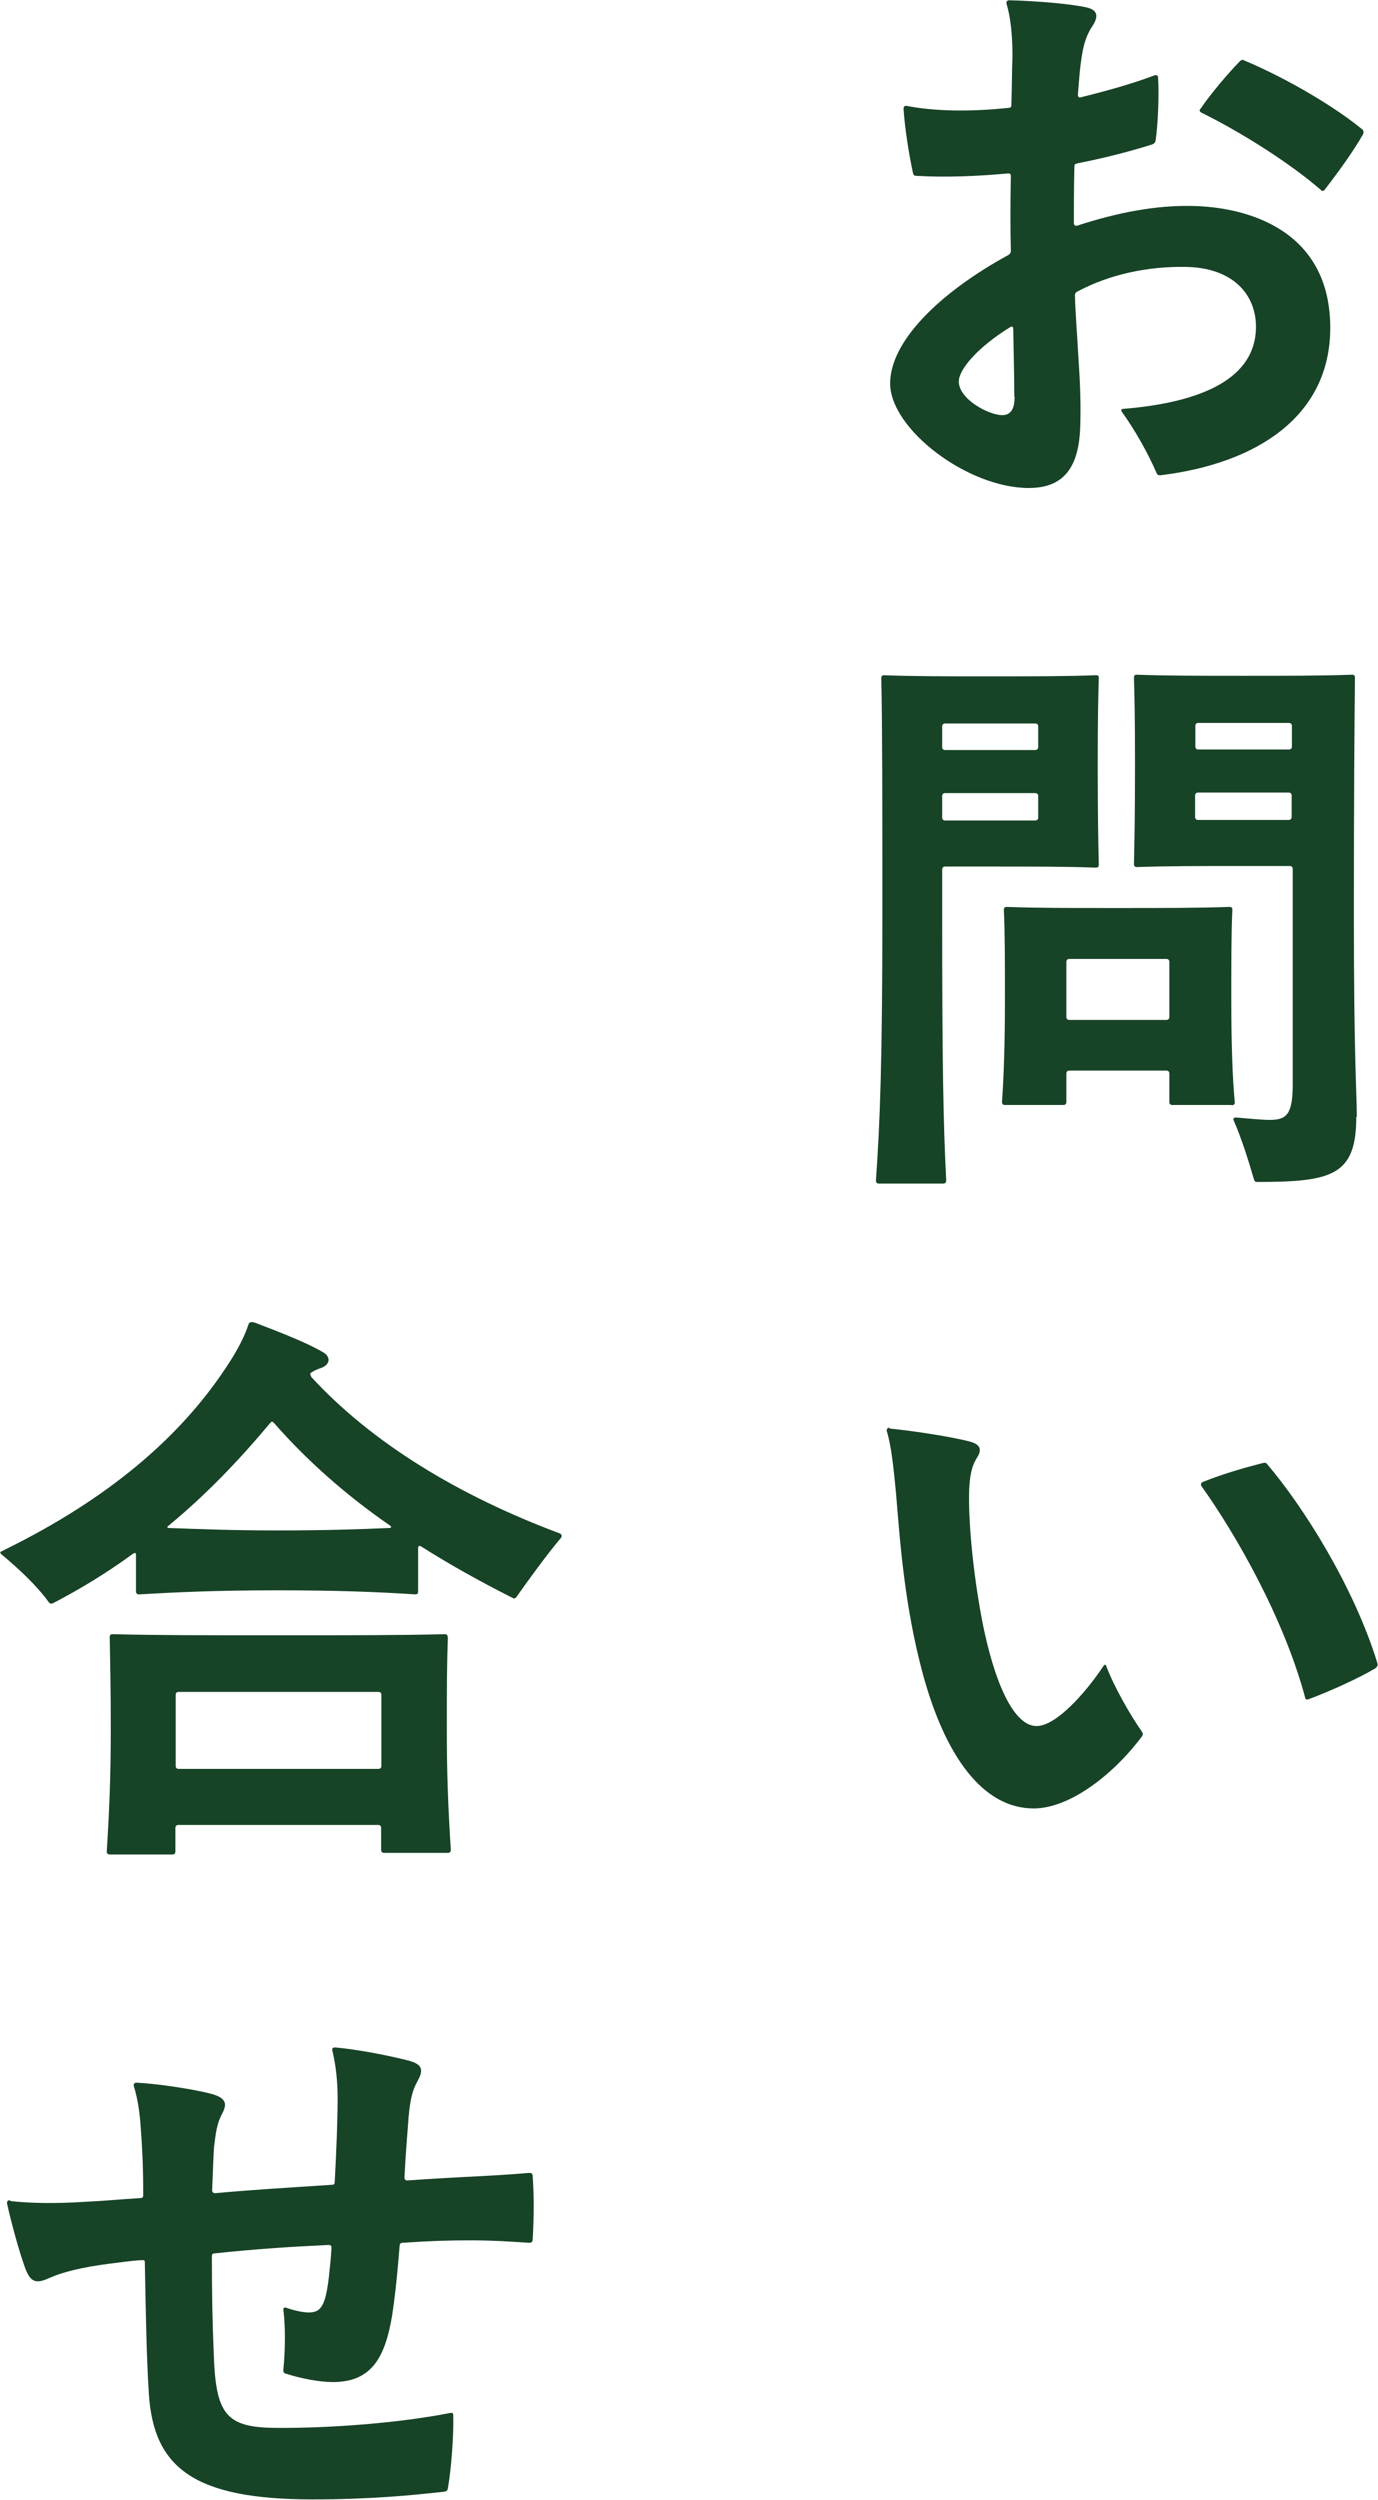 <svg width="59" height="107" viewBox="0 0 59 107" fill="none" xmlns="http://www.w3.org/2000/svg">
<g clip-path="url(#clip0_6770_29)">
<path d="M38.836 4.535C40.041 4.767 41.569 4.79 43.176 4.616C43.28 4.616 43.303 4.569 43.303 4.488C43.326 3.734 43.326 3.015 43.349 2.412C43.349 1.473 43.268 0.742 43.096 0.162C43.073 0.081 43.119 0.012 43.199 0.012C44.325 0.035 45.806 0.162 46.506 0.313C46.977 0.418 47.058 0.673 46.782 1.102C46.426 1.635 46.334 2.146 46.231 3.073L46.151 4.036C46.151 4.14 46.173 4.187 46.277 4.164C47.402 3.885 48.481 3.584 49.435 3.224C49.515 3.201 49.584 3.224 49.584 3.329C49.63 4.036 49.584 5.3 49.48 6.008C49.458 6.112 49.4 6.158 49.331 6.182C48.378 6.483 47.299 6.761 46.127 6.993C46.024 7.017 46.001 7.04 46.001 7.144C45.978 8.06 45.978 8.919 45.978 9.545C45.978 9.626 46.024 9.696 46.151 9.649C47.85 9.093 49.48 8.791 50.962 8.814C53.373 8.837 56.956 9.823 56.956 14.033C56.956 17.779 53.867 19.832 49.687 20.342C49.607 20.342 49.561 20.342 49.515 20.238C49.136 19.357 48.562 18.359 48.034 17.628C47.988 17.547 48.011 17.501 48.08 17.501C51.513 17.223 53.741 16.179 53.775 14.033C53.798 12.641 52.822 11.447 50.744 11.424C49.113 11.4 47.505 11.748 46.151 12.467C46.047 12.514 46.024 12.572 46.024 12.641C46.047 13.476 46.127 14.416 46.173 15.32C46.254 16.48 46.277 17.269 46.254 18.208C46.208 19.832 45.68 20.887 44.049 20.887C41.419 20.887 38.112 18.359 38.112 16.411C38.112 14.659 40.122 12.584 43.176 10.913C43.222 10.89 43.28 10.832 43.28 10.739C43.257 9.823 43.257 8.687 43.28 7.55C43.28 7.446 43.257 7.423 43.153 7.423C41.798 7.55 40.466 7.596 39.238 7.527C39.157 7.527 39.111 7.504 39.088 7.399C38.916 6.611 38.732 5.428 38.687 4.662C38.687 4.558 38.732 4.511 38.836 4.535ZM43.429 16.991C43.429 16.306 43.406 15.448 43.383 14.103C43.383 13.975 43.337 13.952 43.257 13.998C41.833 14.88 41.052 15.819 41.052 16.329C41.052 17.083 42.327 17.768 42.912 17.768C43.337 17.768 43.441 17.408 43.441 16.979L43.429 16.991ZM51.398 4.662C51.823 4.024 52.65 3.062 53.075 2.633C53.121 2.586 53.178 2.528 53.27 2.586C55.199 3.398 57.209 4.616 58.334 5.544C58.357 5.567 58.38 5.59 58.38 5.648C58.38 5.671 58.38 5.694 58.357 5.752C57.955 6.46 57.278 7.399 56.726 8.107C56.68 8.188 56.6 8.188 56.554 8.13C55.096 6.866 52.914 5.544 51.467 4.836C51.364 4.79 51.341 4.732 51.387 4.662H51.398Z" fill="#174327"/>
<path d="M40.467 37.089C40.386 37.089 40.34 37.136 40.34 37.217V39.188C40.34 45.498 40.386 48.049 40.513 50.531C40.513 50.612 40.467 50.659 40.386 50.659H37.63C37.55 50.659 37.504 50.612 37.504 50.531C37.676 48.049 37.779 45.486 37.779 39.188C37.779 34.202 37.779 31.291 37.734 29.029C37.734 28.925 37.779 28.901 37.86 28.901C39.089 28.948 40.513 28.948 42.327 28.948C44.233 28.948 45.691 28.948 46.92 28.901C47.023 28.901 47.046 28.925 47.046 29.029C47.023 29.76 47 30.676 47 32.729C47 34.909 47.023 36.022 47.046 37.008C47.046 37.089 47.023 37.136 46.92 37.136C45.691 37.089 44.267 37.089 42.809 37.089H40.478H40.467ZM44.325 32.102C44.405 32.102 44.451 32.056 44.451 31.975V31.093C44.451 31.012 44.405 30.966 44.325 30.966H40.467C40.386 30.966 40.34 31.012 40.34 31.093V31.975C40.34 32.056 40.386 32.102 40.467 32.102H44.325ZM40.467 33.946C40.386 33.946 40.34 33.993 40.34 34.074V34.99C40.34 35.071 40.386 35.118 40.467 35.118H44.325C44.405 35.118 44.451 35.071 44.451 34.99V34.074C44.451 33.993 44.405 33.946 44.325 33.946H40.467ZM52.73 47.295H50.193C50.112 47.295 50.066 47.249 50.066 47.168V45.95C50.066 45.869 50.02 45.822 49.94 45.822H45.783C45.703 45.822 45.657 45.869 45.657 45.95V47.168C45.657 47.249 45.611 47.295 45.531 47.295H43.027C42.947 47.295 42.901 47.249 42.901 47.168C42.981 46.054 43.027 44.581 43.027 42.842C43.027 41.195 43.027 39.907 42.981 38.945C42.981 38.841 43.027 38.817 43.108 38.817C44.359 38.864 45.864 38.864 47.85 38.864C49.837 38.864 51.215 38.864 52.639 38.817C52.742 38.817 52.765 38.864 52.765 38.945C52.719 39.884 52.719 41.102 52.719 42.795C52.719 44.489 52.765 46.136 52.868 47.179C52.868 47.261 52.822 47.307 52.742 47.307L52.73 47.295ZM45.783 41.044C45.703 41.044 45.657 41.09 45.657 41.172V43.526C45.657 43.607 45.703 43.654 45.783 43.654H49.94C50.02 43.654 50.066 43.607 50.066 43.526V41.172C50.066 41.09 50.02 41.044 49.94 41.044H45.783ZM58.07 47.806C58.07 50.311 57.037 50.589 53.833 50.589C53.752 50.589 53.706 50.566 53.684 50.461C53.454 49.673 53.155 48.71 52.811 47.933C52.788 47.887 52.834 47.829 52.914 47.829C53.488 47.875 53.994 47.933 54.373 47.933C55.096 47.933 55.349 47.678 55.349 46.414V37.194C55.349 37.112 55.303 37.066 55.222 37.066H52.868C51.41 37.066 49.906 37.066 48.677 37.112C48.596 37.112 48.551 37.066 48.551 36.985C48.574 35.976 48.596 34.909 48.596 32.729C48.596 30.676 48.574 29.771 48.551 29.006C48.551 28.901 48.596 28.878 48.677 28.878C49.906 28.925 51.433 28.925 53.293 28.925C55.153 28.925 56.623 28.925 57.886 28.878C57.99 28.878 58.013 28.925 58.013 29.006C57.99 31.314 57.967 34.225 57.967 39.188C57.967 45.37 58.093 46.785 58.093 47.794L58.07 47.806ZM55.188 32.079C55.268 32.079 55.314 32.033 55.314 31.952V31.07C55.314 30.989 55.268 30.943 55.188 30.943H51.307C51.226 30.943 51.18 30.989 51.18 31.07V31.952C51.18 32.033 51.226 32.079 51.307 32.079H55.188ZM51.295 33.923C51.215 33.923 51.169 33.969 51.169 34.051V34.967C51.169 35.048 51.215 35.094 51.295 35.094H55.176C55.257 35.094 55.303 35.048 55.303 34.967V34.051C55.303 33.969 55.257 33.923 55.176 33.923H51.295Z" fill="#174327"/>
<path d="M38.089 61.143C39.146 61.247 40.776 61.502 41.523 61.7C41.993 61.827 42.051 62.059 41.821 62.407C41.649 62.685 41.569 62.964 41.523 63.393C41.419 64.251 41.546 66.71 42.051 69.366C42.556 71.952 43.383 73.877 44.382 73.877C45.209 73.877 46.46 72.485 47.241 71.314C47.287 71.233 47.345 71.233 47.367 71.314C47.689 72.172 48.367 73.367 48.895 74.121C48.941 74.202 48.941 74.248 48.895 74.318C47.643 75.988 45.783 77.403 44.256 77.403C42.074 77.403 40.466 75.153 39.513 71.65C38.732 68.763 38.537 66.025 38.365 63.926C38.261 62.859 38.17 61.897 37.963 61.236C37.963 61.154 38.009 61.108 38.089 61.108V61.143ZM51.501 63.428C52.409 63.068 53.258 62.825 54.085 62.616C54.188 62.593 54.211 62.616 54.28 62.697C55.785 64.471 57.943 67.858 58.965 71.152L58.988 71.256C58.988 71.256 58.965 71.36 58.885 71.407C58.162 71.836 56.933 72.393 56.026 72.729C55.945 72.752 55.899 72.752 55.877 72.648C54.969 69.25 52.891 65.631 51.444 63.613C51.398 63.532 51.421 63.462 51.49 63.439L51.501 63.428Z" fill="#174327"/>
<path d="M13.309 58.916C15.939 61.781 19.682 64.031 23.965 65.631C24.011 65.654 24.046 65.677 24.046 65.736C24.046 65.759 24.046 65.782 24.023 65.817C23.426 66.524 22.691 67.533 22.117 68.345C22.071 68.426 21.99 68.426 21.944 68.391C20.543 67.684 19.234 66.953 18.029 66.188C17.948 66.141 17.902 66.165 17.902 66.269V68.113C17.902 68.194 17.879 68.241 17.776 68.241C16.145 68.136 14.469 68.067 11.862 68.067C9.256 68.067 7.579 68.148 5.948 68.241C5.868 68.241 5.822 68.194 5.822 68.113V66.547C5.822 66.466 5.776 66.443 5.696 66.501C4.616 67.29 3.468 67.997 2.262 68.623C2.216 68.647 2.136 68.647 2.09 68.577C1.562 67.846 0.781 67.127 0.058 66.524C0.035 66.501 0.012 66.478 0.012 66.443C0.012 66.408 0.092 66.397 0.184 66.339C4.628 64.158 7.705 61.526 9.692 58.51C10.197 57.756 10.496 57.142 10.645 56.666C10.668 56.62 10.725 56.585 10.771 56.585C10.817 56.585 10.921 56.608 10.967 56.631C12.092 57.06 13.171 57.49 13.78 57.849C14.182 58.046 14.159 58.406 13.734 58.557C13.585 58.603 13.458 58.661 13.355 58.73C13.275 58.777 13.252 58.835 13.332 58.904L13.309 58.916ZM19.177 70.085C19.131 71.279 19.131 72.288 19.131 74.039C19.131 75.791 19.177 77.229 19.303 79.177C19.303 79.258 19.257 79.305 19.177 79.305H16.444C16.364 79.305 16.318 79.258 16.318 79.177V78.238C16.318 78.157 16.272 78.11 16.191 78.11H7.636C7.556 78.11 7.51 78.157 7.51 78.238V79.247C7.51 79.328 7.464 79.374 7.384 79.374H4.697C4.616 79.374 4.571 79.328 4.571 79.247C4.697 77.24 4.743 75.779 4.743 74.028C4.743 72.277 4.72 71.268 4.697 70.073C4.697 69.969 4.743 69.945 4.823 69.945C6.729 69.992 8.681 69.992 11.897 69.992C15.112 69.992 17.11 69.992 19.039 69.945C19.142 69.945 19.166 69.992 19.166 70.073L19.177 70.085ZM16.674 65.399C16.754 65.399 16.777 65.353 16.697 65.295C14.836 64.007 13.183 62.558 11.736 60.911C11.655 60.83 11.633 60.83 11.564 60.911C10.255 62.477 8.831 63.973 7.223 65.295C7.12 65.376 7.177 65.399 7.223 65.399C8.498 65.446 9.956 65.504 11.862 65.504C13.895 65.504 15.353 65.457 16.674 65.399ZM7.648 72.416C7.568 72.416 7.522 72.462 7.522 72.543V75.582C7.522 75.663 7.568 75.71 7.648 75.71H16.203C16.283 75.71 16.329 75.663 16.329 75.582V72.543C16.329 72.462 16.283 72.416 16.203 72.416H7.648Z" fill="#174327"/>
<path d="M0.448 94.208C1.172 94.289 2.274 94.335 3.778 94.231C4.352 94.208 4.904 94.15 6.006 94.08C6.109 94.08 6.132 94.034 6.132 93.953C6.132 92.631 6.086 91.9 6.029 91.111C5.983 90.427 5.903 89.847 5.73 89.29C5.707 89.209 5.753 89.14 5.834 89.14C6.787 89.186 8.245 89.418 8.946 89.592C9.669 89.766 9.749 90.021 9.52 90.45C9.29 90.879 9.244 91.239 9.164 91.9C9.141 92.201 9.118 92.886 9.083 93.744C9.083 93.825 9.129 93.871 9.21 93.871C10.84 93.721 12.264 93.639 14.205 93.512C14.308 93.512 14.331 93.466 14.331 93.384C14.412 91.946 14.457 90.52 14.457 89.859C14.457 89.047 14.377 88.386 14.228 87.76C14.205 87.655 14.274 87.632 14.354 87.632C15.261 87.713 16.559 87.957 17.466 88.189C18.04 88.339 18.166 88.548 17.891 89.047C17.638 89.499 17.535 89.928 17.466 90.995C17.42 91.598 17.363 92.283 17.317 93.199C17.317 93.28 17.363 93.326 17.443 93.326C18.545 93.245 19.12 93.222 19.9 93.176C20.877 93.129 21.887 93.071 22.656 93.002C22.76 93.002 22.783 93.025 22.806 93.106C22.829 93.466 22.852 93.918 22.852 94.393C22.852 94.95 22.829 95.46 22.806 95.866C22.806 95.948 22.76 95.994 22.656 95.994C21.933 95.948 21.129 95.889 20.119 95.889C19.246 95.889 18.419 95.913 17.236 95.994C17.156 95.994 17.11 96.04 17.11 96.121C16.984 97.722 16.88 98.499 16.788 99.114C16.49 100.865 15.939 101.955 14.251 101.955C13.677 101.955 12.896 101.804 12.241 101.596C12.161 101.572 12.115 101.549 12.138 101.364C12.218 100.529 12.218 99.543 12.138 98.905C12.115 98.754 12.184 98.754 12.264 98.777C12.563 98.882 12.942 98.975 13.217 98.975C13.723 98.975 13.941 98.743 14.09 97.374C14.113 97.119 14.17 96.69 14.193 96.214C14.193 96.133 14.17 96.087 14.067 96.087C12.333 96.168 10.955 96.261 9.198 96.446C9.118 96.446 9.072 96.469 9.072 96.574C9.072 98.302 9.095 99.311 9.152 100.726C9.233 103.312 9.658 103.892 11.759 103.915C14.021 103.938 17.03 103.718 19.28 103.277C19.384 103.254 19.407 103.3 19.407 103.382C19.43 104.193 19.326 105.655 19.177 106.501C19.154 106.606 19.131 106.629 18.982 106.652C17.604 106.803 15.824 106.977 13.389 106.977C8.348 106.977 6.569 105.655 6.373 102.442C6.27 100.819 6.247 99.172 6.201 96.841C6.201 96.736 6.178 96.736 6.075 96.736C5.593 96.759 5.122 96.841 4.697 96.887C3.514 97.038 2.687 97.246 2.136 97.49C1.539 97.768 1.309 97.687 1.08 97.084C0.804 96.319 0.483 95.136 0.299 94.301C0.299 94.196 0.345 94.173 0.425 94.173L0.448 94.208Z" fill="#174327"/>
</g>
<defs>
<clipPath id="clip0_6770_29">
<rect width="59" height="107" fill="white"/>
</clipPath>
</defs>
</svg>
